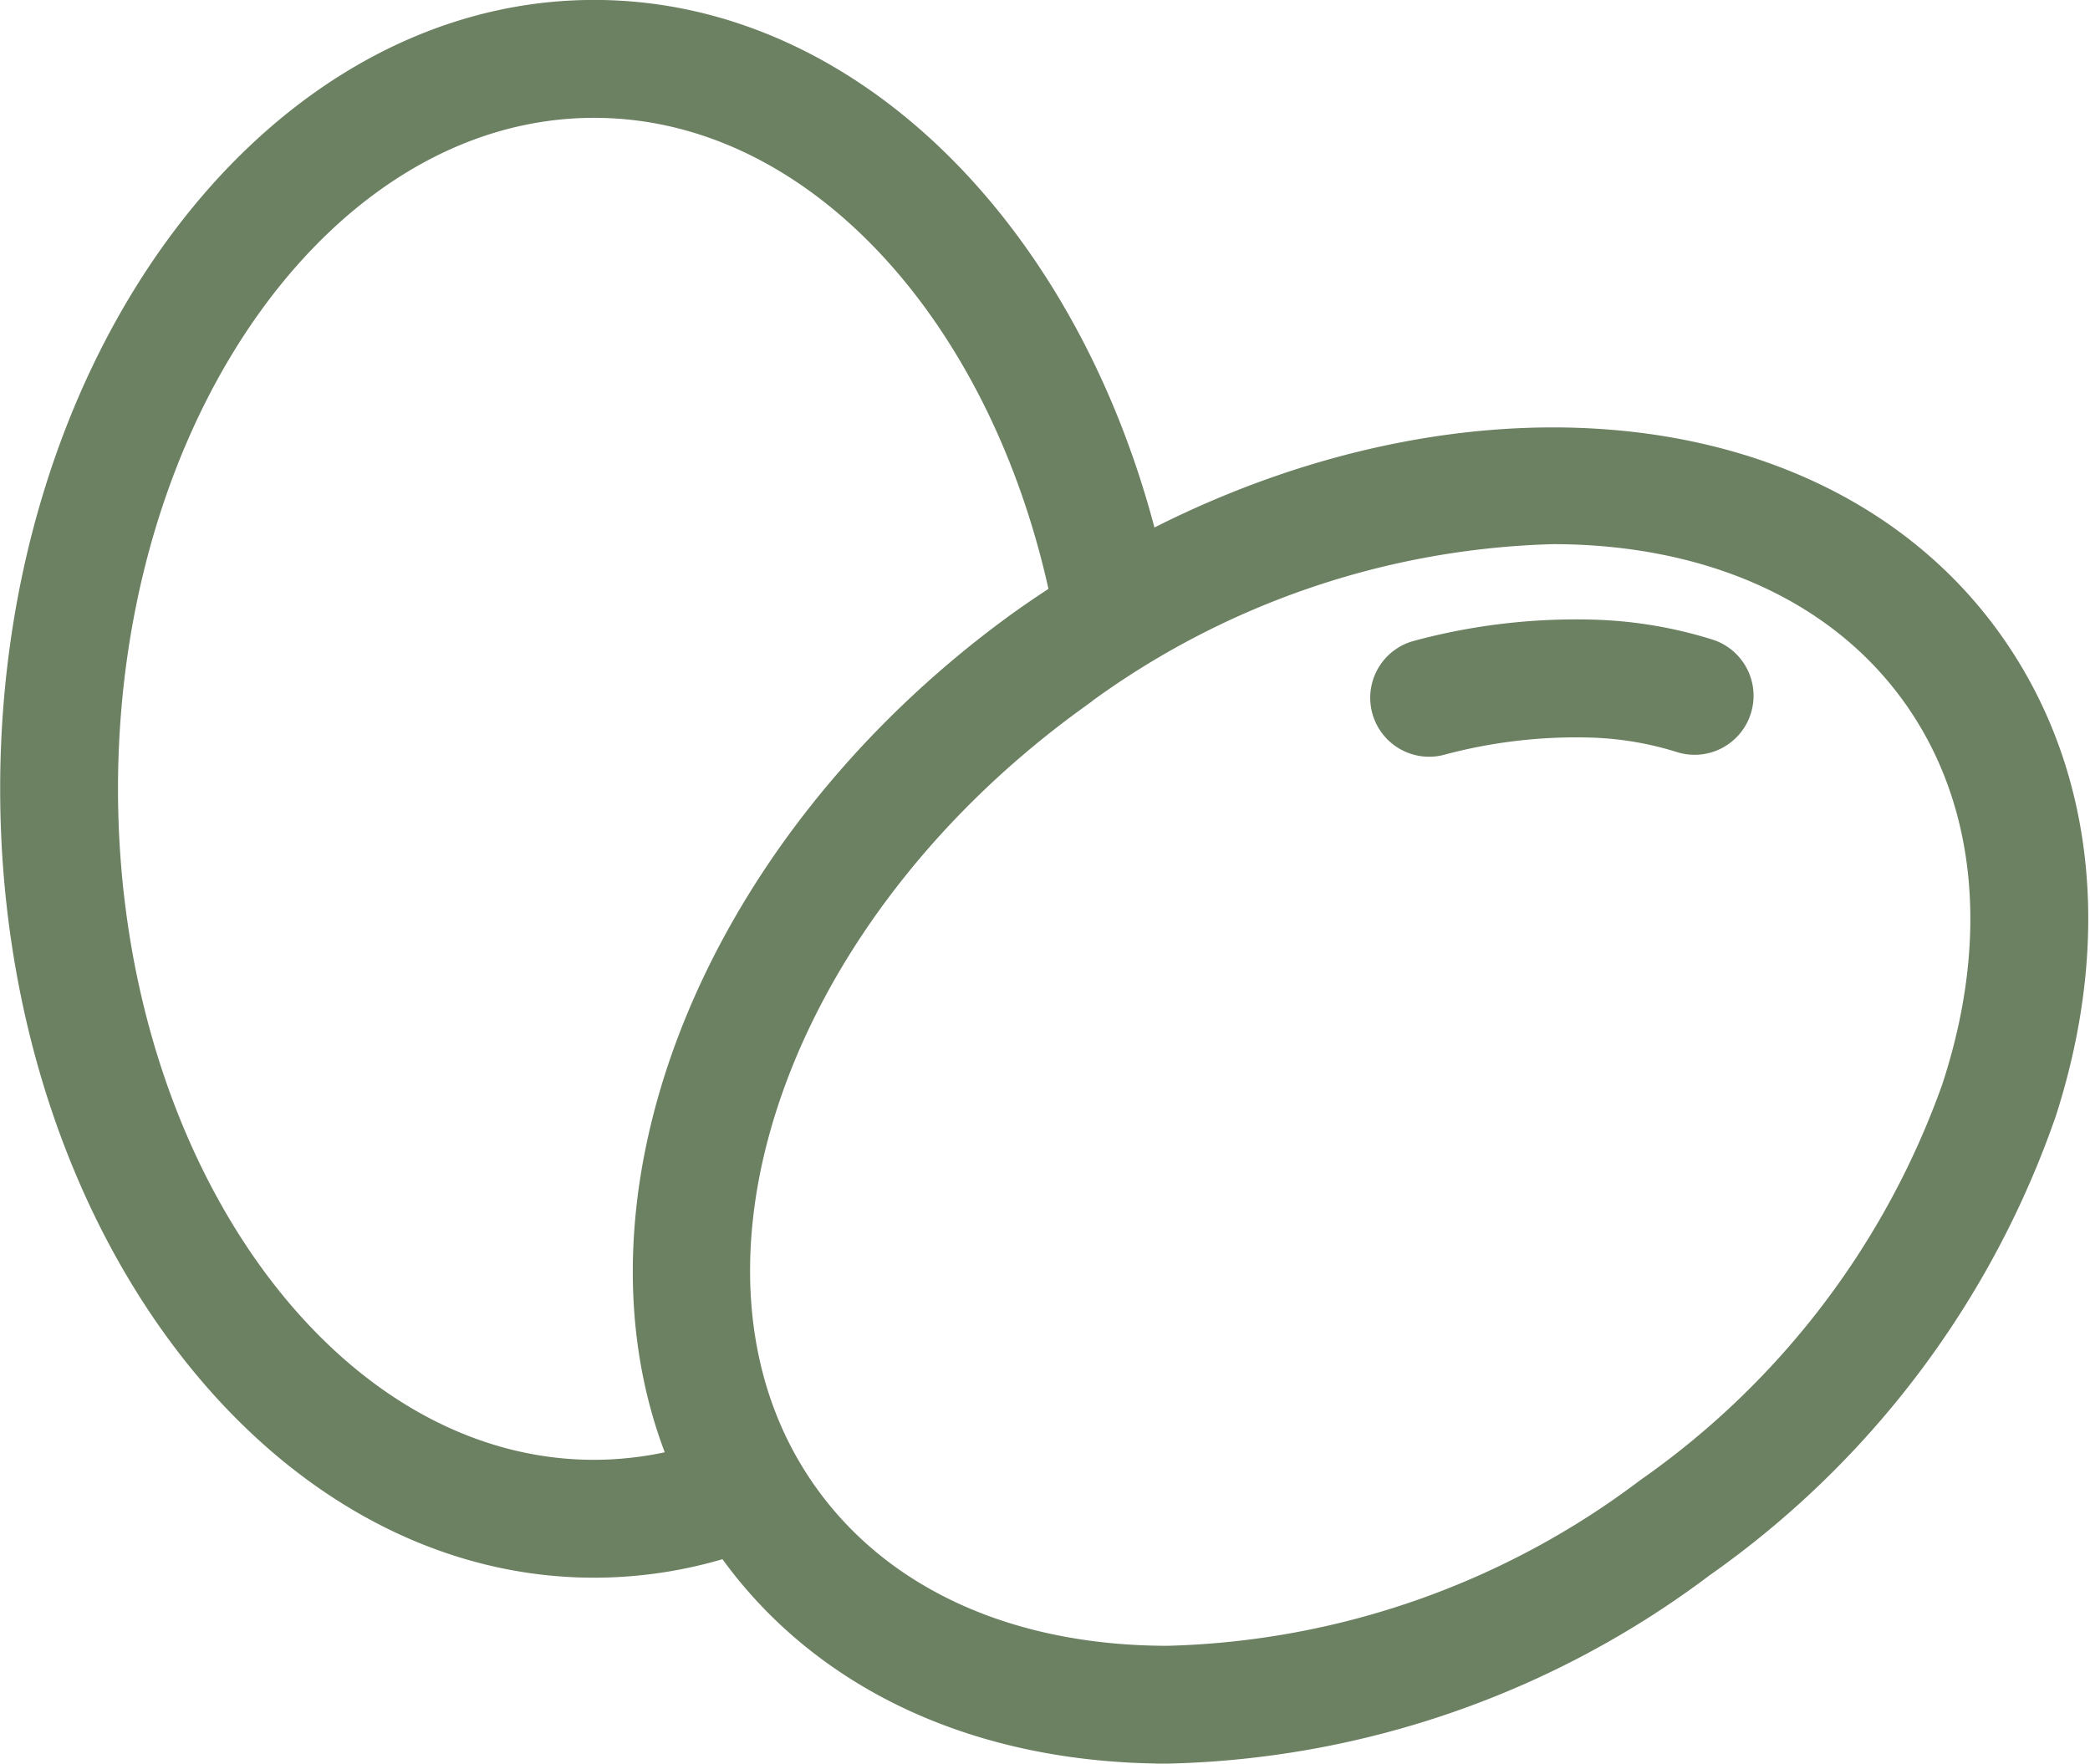 <?xml version="1.0" encoding="UTF-8"?> <svg xmlns="http://www.w3.org/2000/svg" width="62.45" height="52.696" viewBox="0 0 62.45 52.696"><path id="Pfad_397" data-name="Pfad 397" d="M74.613,40.376C69.7,33.632,58.991,32.864,49.54,38.1,47.464,28.744,41.014,21.9,33.4,21.9c-9.291,0-16.849,10.17-16.849,22.669S24.1,67.243,33.4,67.243a12.762,12.762,0,0,0,4.2-.715c.118.181.236.361.364.537,2.679,3.68,7.123,5.716,12.511,5.733h.069A27.067,27.067,0,0,0,66.205,67.34a27.044,27.044,0,0,0,10.024-13.3C77.866,48.909,77.293,44.055,74.613,40.376ZM33.4,65.521c-8.342,0-15.128-9.4-15.128-20.95S25.053,23.623,33.4,23.623c6.953,0,12.821,6.531,14.583,15.395-.542.344-1.08.7-1.61,1.082C37.146,46.816,33.2,57.477,36.742,65A11.146,11.146,0,0,1,33.4,65.521Zm41.194-12a25.315,25.315,0,0,1-9.4,12.43,25.342,25.342,0,0,1-14.65,5.127h-.063c-4.826-.015-8.777-1.8-11.126-5.026-4.911-6.743-1.308-17.761,8.03-24.561a25.441,25.441,0,0,1,14.658-5.13c4.647,0,8.741,1.675,11.183,5.027C75.571,44.613,76.056,48.922,74.589,53.521ZM67.1,42.06a.861.861,0,0,1-1.085.553,10.448,10.448,0,0,0-2.773-.471,16.129,16.129,0,0,0-4.678.543.851.851,0,0,1-.216.028.861.861,0,0,1-.216-1.694,17.71,17.71,0,0,1,5.183-.6,12.232,12.232,0,0,1,3.231.552A.862.862,0,0,1,67.1,42.06Z" transform="translate(-15.646 -21.002)" fill="#6c8062" stroke="#6c8062" stroke-width="1.8"></path></svg> 